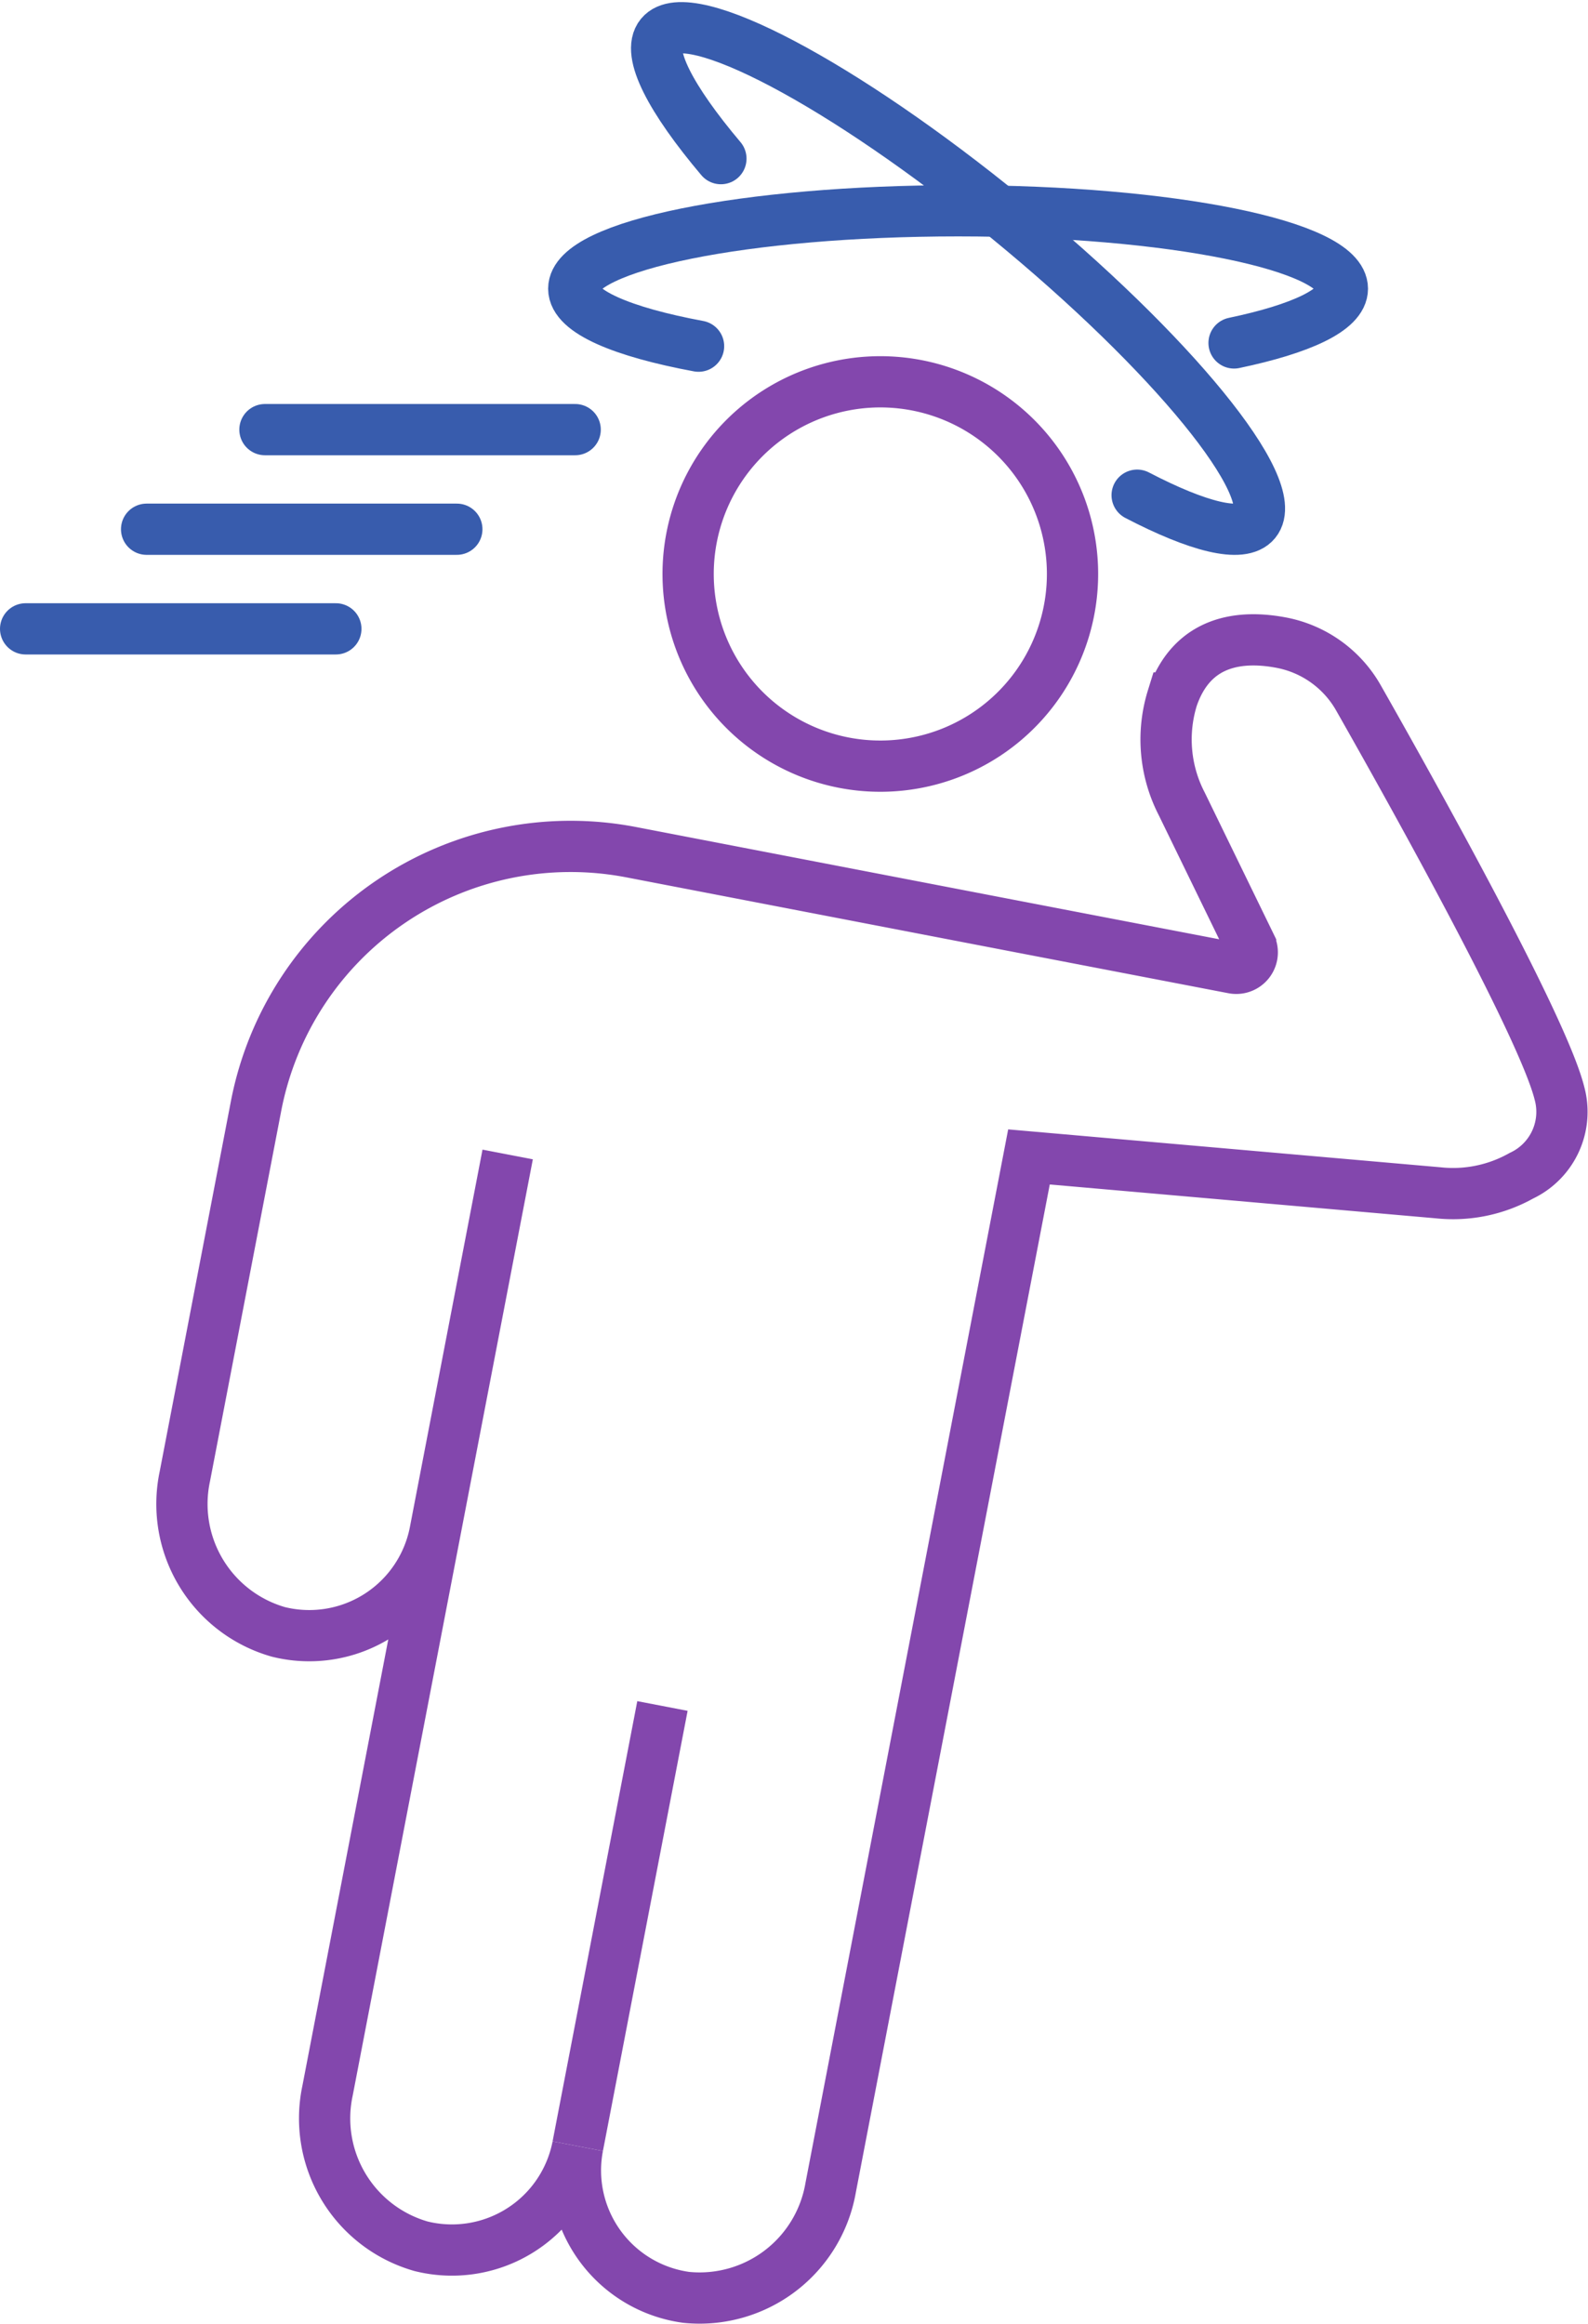 <svg xmlns="http://www.w3.org/2000/svg" width="61.969" height="90.705" viewBox="0 0 61.969 90.705">
  <g id="Group_6987" data-name="Group 6987" transform="translate(1 1.081)">
    <line id="Line_112" data-name="Line 112" x2="12.106" transform="translate(0 23.461)" fill="none" stroke="#385cad" stroke-linecap="round" stroke-linejoin="round" stroke-width="2"/>
    <line id="Line_113" data-name="Line 113" x2="12.106" transform="translate(4.721 19.573)" fill="none" stroke="#385cad" stroke-linecap="round" stroke-linejoin="round" stroke-width="2"/>
    <line id="Line_114" data-name="Line 114" x2="12.106" transform="translate(9.339 15.686)" fill="none" stroke="#385cad" stroke-linecap="round" stroke-linejoin="round" stroke-width="2"/>
    <path id="Path_7106" data-name="Path 7106" d="M21.026,17.647a7.5,7.5,0,1,1,5.946,8.78A7.5,7.5,0,0,1,21.026,17.647Z" transform="translate(4.962 2.257)" fill="none" stroke="#8347ad" stroke-miterlimit="10" stroke-width="2"/>
    <path id="Path_7107" data-name="Path 7107" d="M18.286,39.454,11.257,75.991a5.189,5.189,0,0,0,3.648,6.072,5,5,0,0,0,6.116-3.906,5,5,0,0,0,4.229,5.9,5.19,5.19,0,0,0,5.641-4.286L38.629,39.55l15.969,1.4a5.451,5.451,0,0,0,3.248-.667,2.755,2.755,0,0,0,1.481-3.229c-.663-2.634-5.822-11.865-7.836-15.41a4.407,4.407,0,0,0-2.993-2.16c-1.551-.3-3.488-.141-4.273,2.153a5.471,5.471,0,0,0,.366,4.135l2.688,5.521a.624.624,0,0,1-.68.886l-8.775-1.687L23.1,27.656a12.5,12.5,0,0,0-14.633,9.91L5.689,52.014a5.19,5.19,0,0,0,3.648,6.072,5,5,0,0,0,6.116-3.906" transform="translate(0.525 4.52)" fill="none" stroke="#8347ad" stroke-miterlimit="10" stroke-width="2"/>
    <line id="Line_115" data-name="Line 115" y1="17.179" x2="3.305" transform="translate(21.546 65.498)" fill="none" stroke="#8347ad" stroke-miterlimit="10" stroke-width="2"/>
    <path id="Path_7108" data-name="Path 7108" d="M22.3,11.673c-2.993-.556-4.87-1.355-4.87-2.243,0-1.68,6.713-3.041,15-3.041S47.424,7.75,47.424,9.43c0,.823-1.611,1.569-4.227,2.117" transform="translate(3.96 0.756)" fill="none" stroke="#385cad" stroke-linecap="round" stroke-miterlimit="10" stroke-width="2"/>
    <path id="Path_7109" data-name="Path 7109" d="M22.446,5.96c-1.963-2.326-2.91-4.133-2.348-4.82,1.064-1.3,7.121,1.9,13.53,7.143S44.369,18.834,43.3,20.135c-.521.636-2.24.194-4.611-1.04" transform="translate(4.686 -0.85)" fill="none" stroke="#385cad" stroke-linecap="round" stroke-miterlimit="10" stroke-width="2"/>
  </g>
</svg>
